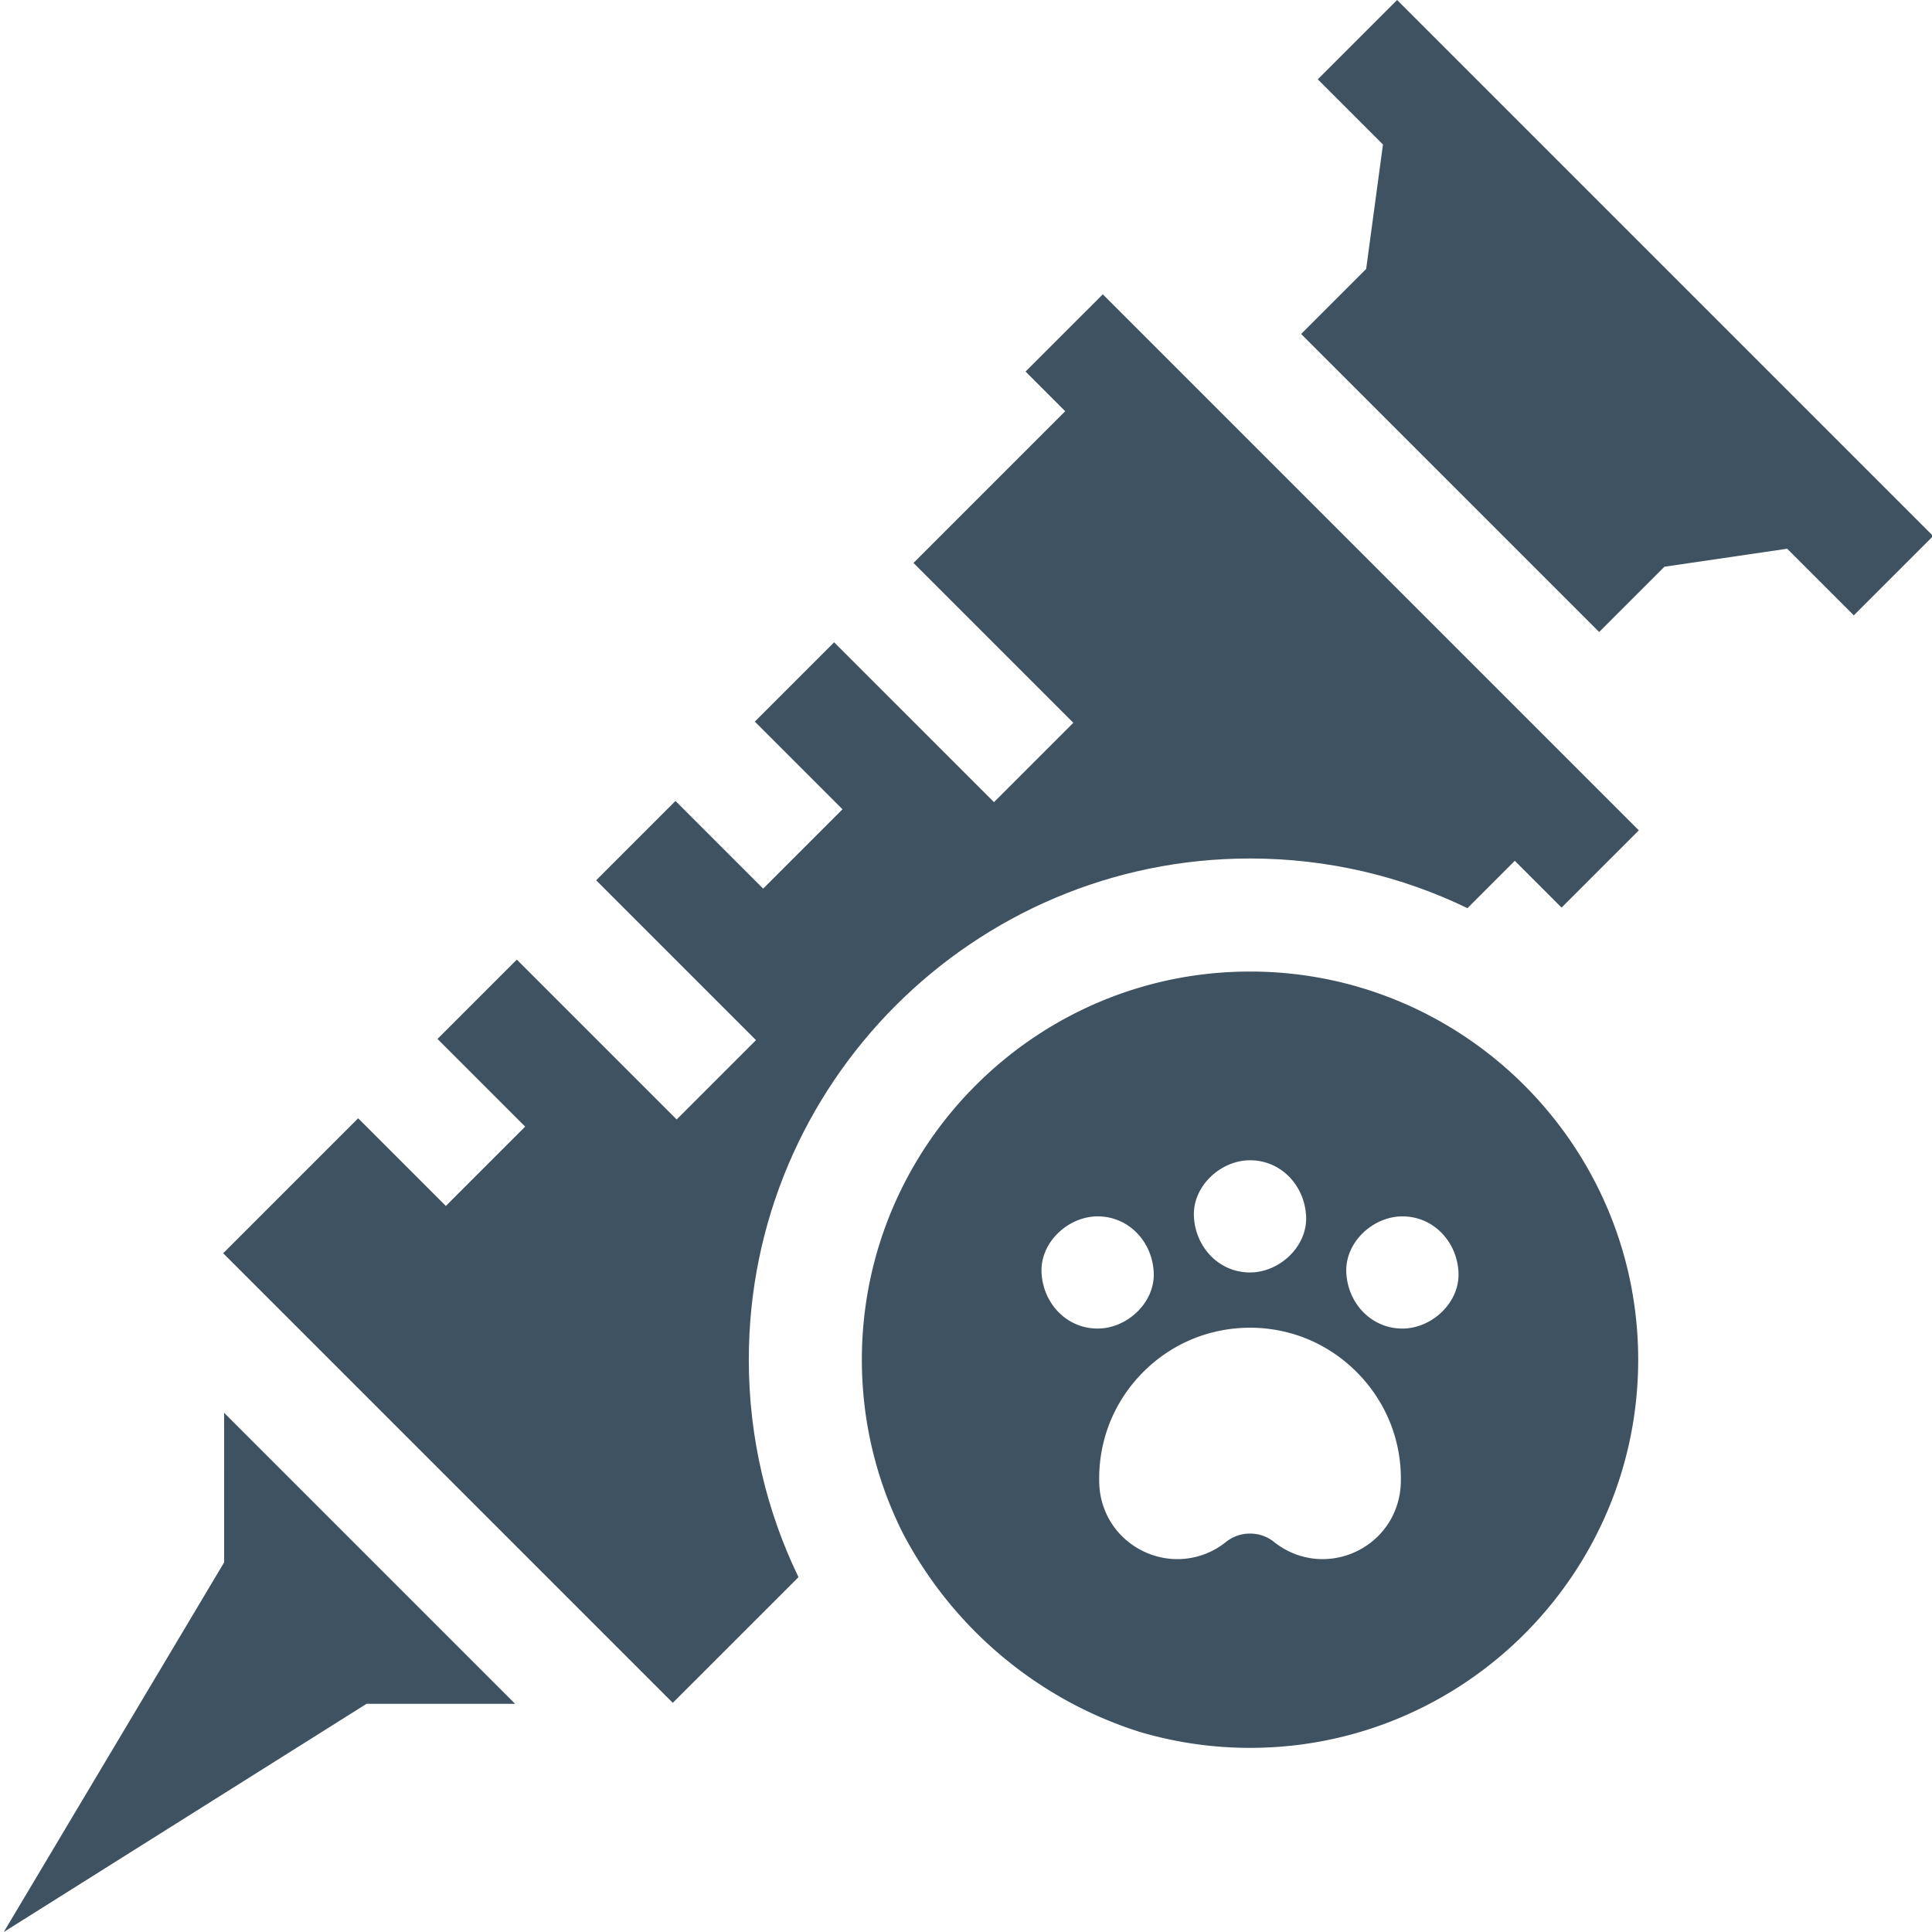 <svg xmlns="http://www.w3.org/2000/svg" version="1.1" xmlns:xlink="http://www.w3.org/1999/xlink" width="512" height="512" x="0" y="0" viewBox="0 0 511 512" style="enable-background:new 0 0 512 512" xml:space="preserve" class=""><g><path d="m369.75 0-21.023 21.023L366 38.297l-4.453 32.973-17.238 17.238 78.984 78.98 17.3-17.3 32.528-4.77 17.656 17.656 21.024-21.023zM271.281 98.469l10.512 10.511-40.215 40.211 42.363 42.364-21.023 21.023-42.36-42.363-21.023 21.023 23.235 23.235-21.024 21.023-23.234-23.234-21.024 21.023 42.36 42.363-21.024 21.02-42.36-42.36-21.023 21.024 23.235 23.234-21.024 21.024-23.234-23.235-35.77 35.766L177.797 451.27l33.312-33.301c-8.433-17.442-13.168-36.996-13.168-57.633 0-73.242 59.586-132.828 132.829-132.828 20.632 0 40.183 4.73 57.625 13.164l12.542-12.547 12.395 12.395 20.473-20.473-142.051-142.05zM58.902 414.043.5 512l96.14-60.473h39.368L58.895 374.41zm0 0" fill="#3f5261" opacity="1" data-original="#000000"></path><path d="M227.902 360.336c0 16.465 3.895 32.039 10.805 45.855 13.012 24.946 35.559 44.157 62.781 52.762a102.697 102.697 0 0 0 29.282 4.25c56.718 0 102.867-46.144 102.867-102.867 0-56.723-46.149-102.867-102.867-102.867-56.723 0-102.868 46.144-102.868 102.867zm47.618-23.121c-.36-8.028 7.09-14.863 14.867-14.863 8.332 0 14.504 6.808 14.863 14.863.36 8.027-7.086 14.867-14.863 14.867-8.336 0-14.504-6.812-14.867-14.867zm95.207 55.867c-.258 7.941-4.868 14.887-12.036 18.188-7.148 3.292-15.402 2.289-21.535-2.622a10.116 10.116 0 0 0-6.386-2.234 10.138 10.138 0 0 0-6.391 2.234 20.514 20.514 0 0 1-12.856 4.536c-2.933 0-5.886-.63-8.671-1.91-7.16-3.294-11.77-10.22-12.036-18.083-.015-.46-.023-.91-.023-1.355 0-10.781 4.23-20.89 11.902-28.461 7.676-7.57 17.817-11.637 28.63-11.512 10.687.145 20.687 4.48 28.155 12.207 7.477 7.735 11.473 17.883 11.258 28.582zm.425-70.73c8.332 0 14.504 6.808 14.864 14.863.359 8.027-7.086 14.867-14.864 14.867-8.336 0-14.507-6.812-14.867-14.867-.36-8.028 7.09-14.863 14.867-14.863zm-25.52-.004c.36 8.027-7.085 14.867-14.862 14.867-8.336 0-14.504-6.813-14.868-14.867-.359-8.028 7.09-14.864 14.868-14.864 8.332 0 14.503 6.809 14.863 14.864zm0 0" fill="#3f5261" opacity="1" data-original="#000000"></path></g></svg>